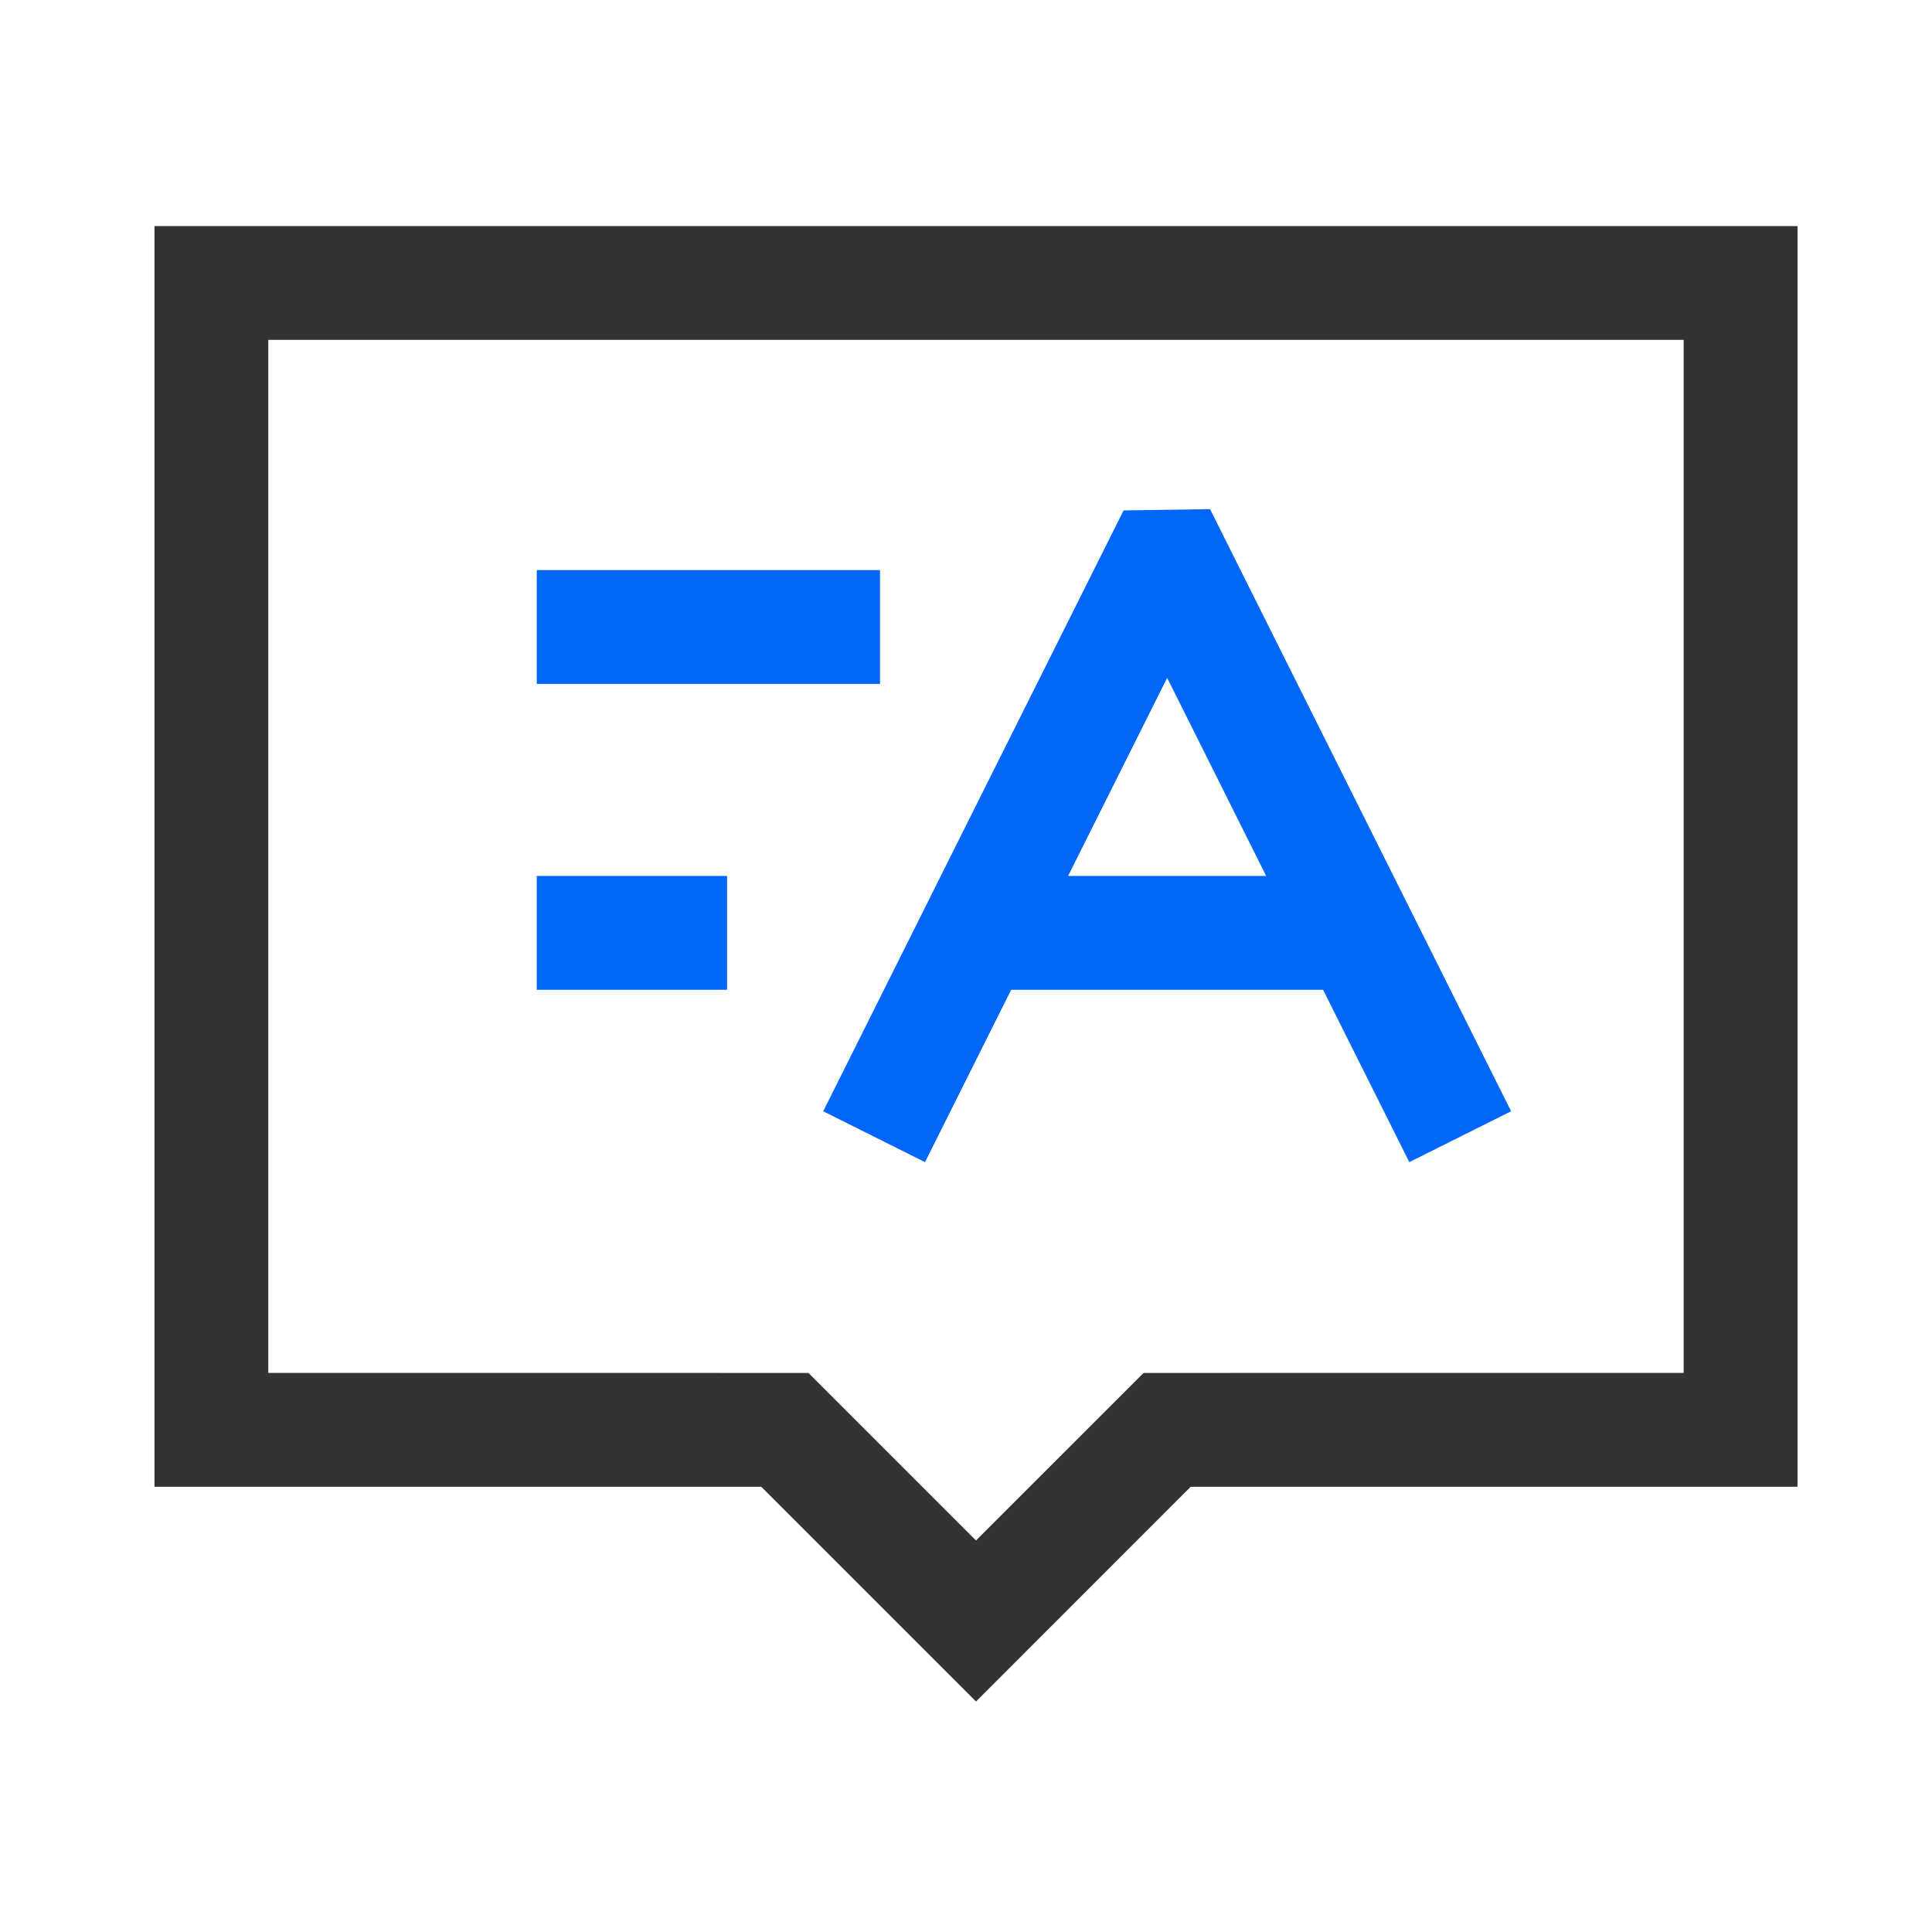 <?xml version="1.0" encoding="UTF-8"?>
<svg width="54px" height="54px" viewBox="0 0 54 54" version="1.1" xmlns="http://www.w3.org/2000/svg" xmlns:xlink="http://www.w3.org/1999/xlink">
    <!-- Generator: Sketch 63.1 (92452) - https://sketch.com -->
    <title>会议系统 2</title>
    <desc>Created with Sketch.</desc>
    <g id="页面1" stroke="none" stroke-width="1" fill="none" fill-rule="evenodd">
        <g id="EOMS介绍-01" transform="translate(-1211, -1812)">
            <g id="编组-6" transform="translate(0, 474)">
                <g id="编组-2备份-6" transform="translate(1198, 1325)">
                    <g id="会议系统-2" transform="translate(13, 13)">
                        <g id="-mockplus-">
                            <g id="会议系统">
                                <g>
                                    <rect id="矩形" stroke="#979797" fill="#D8D8D8" opacity="0" x="0" y="0" width="54" height="54"></rect>
                                    <g id="编组-27" transform="translate(4, 6)" fill-rule="nonzero">
                                        <path d="M46.241,0.318 L0.318,0.318 L0.318,35.556 L17.277,35.555 L23.28,41.557 L29.281,35.555 L46.241,35.556 L46.241,0.318 Z M43.059,3.499 L43.059,32.373 L27.963,32.374 L23.279,37.057 L18.596,32.374 L3.499,32.373 L3.499,3.499 L43.059,3.499 Z" id="路径" fill="#333333"></path>
                                        <polygon id="路径" fill="#0066F8" points="20.596 9.935 20.596 13.117 11.003 13.117 11.003 9.935"></polygon>
                                        <polygon id="路径" fill="#0066F8" points="16.322 18.483 16.322 21.665 11.003 21.665 11.003 18.483"></polygon>
                                        <path d="M29.821,8.23 L30.006,8.599 L30.375,9.338 L38.236,25.06 L35.39,26.482 L32.981,21.665 L24.262,21.665 L21.854,26.482 L19.008,25.06 L21.685,19.705 L22.318,18.438 L27.404,8.267 L29.821,8.23 Z M28.622,12.946 L25.853,18.483 L31.39,18.483 L28.622,12.946 Z" id="形状结合" fill="#0066F8"></path>
                                    </g>
                                </g>
                            </g>
                        </g>
                    </g>
                </g>
            </g>
        </g>
    </g>
</svg>
